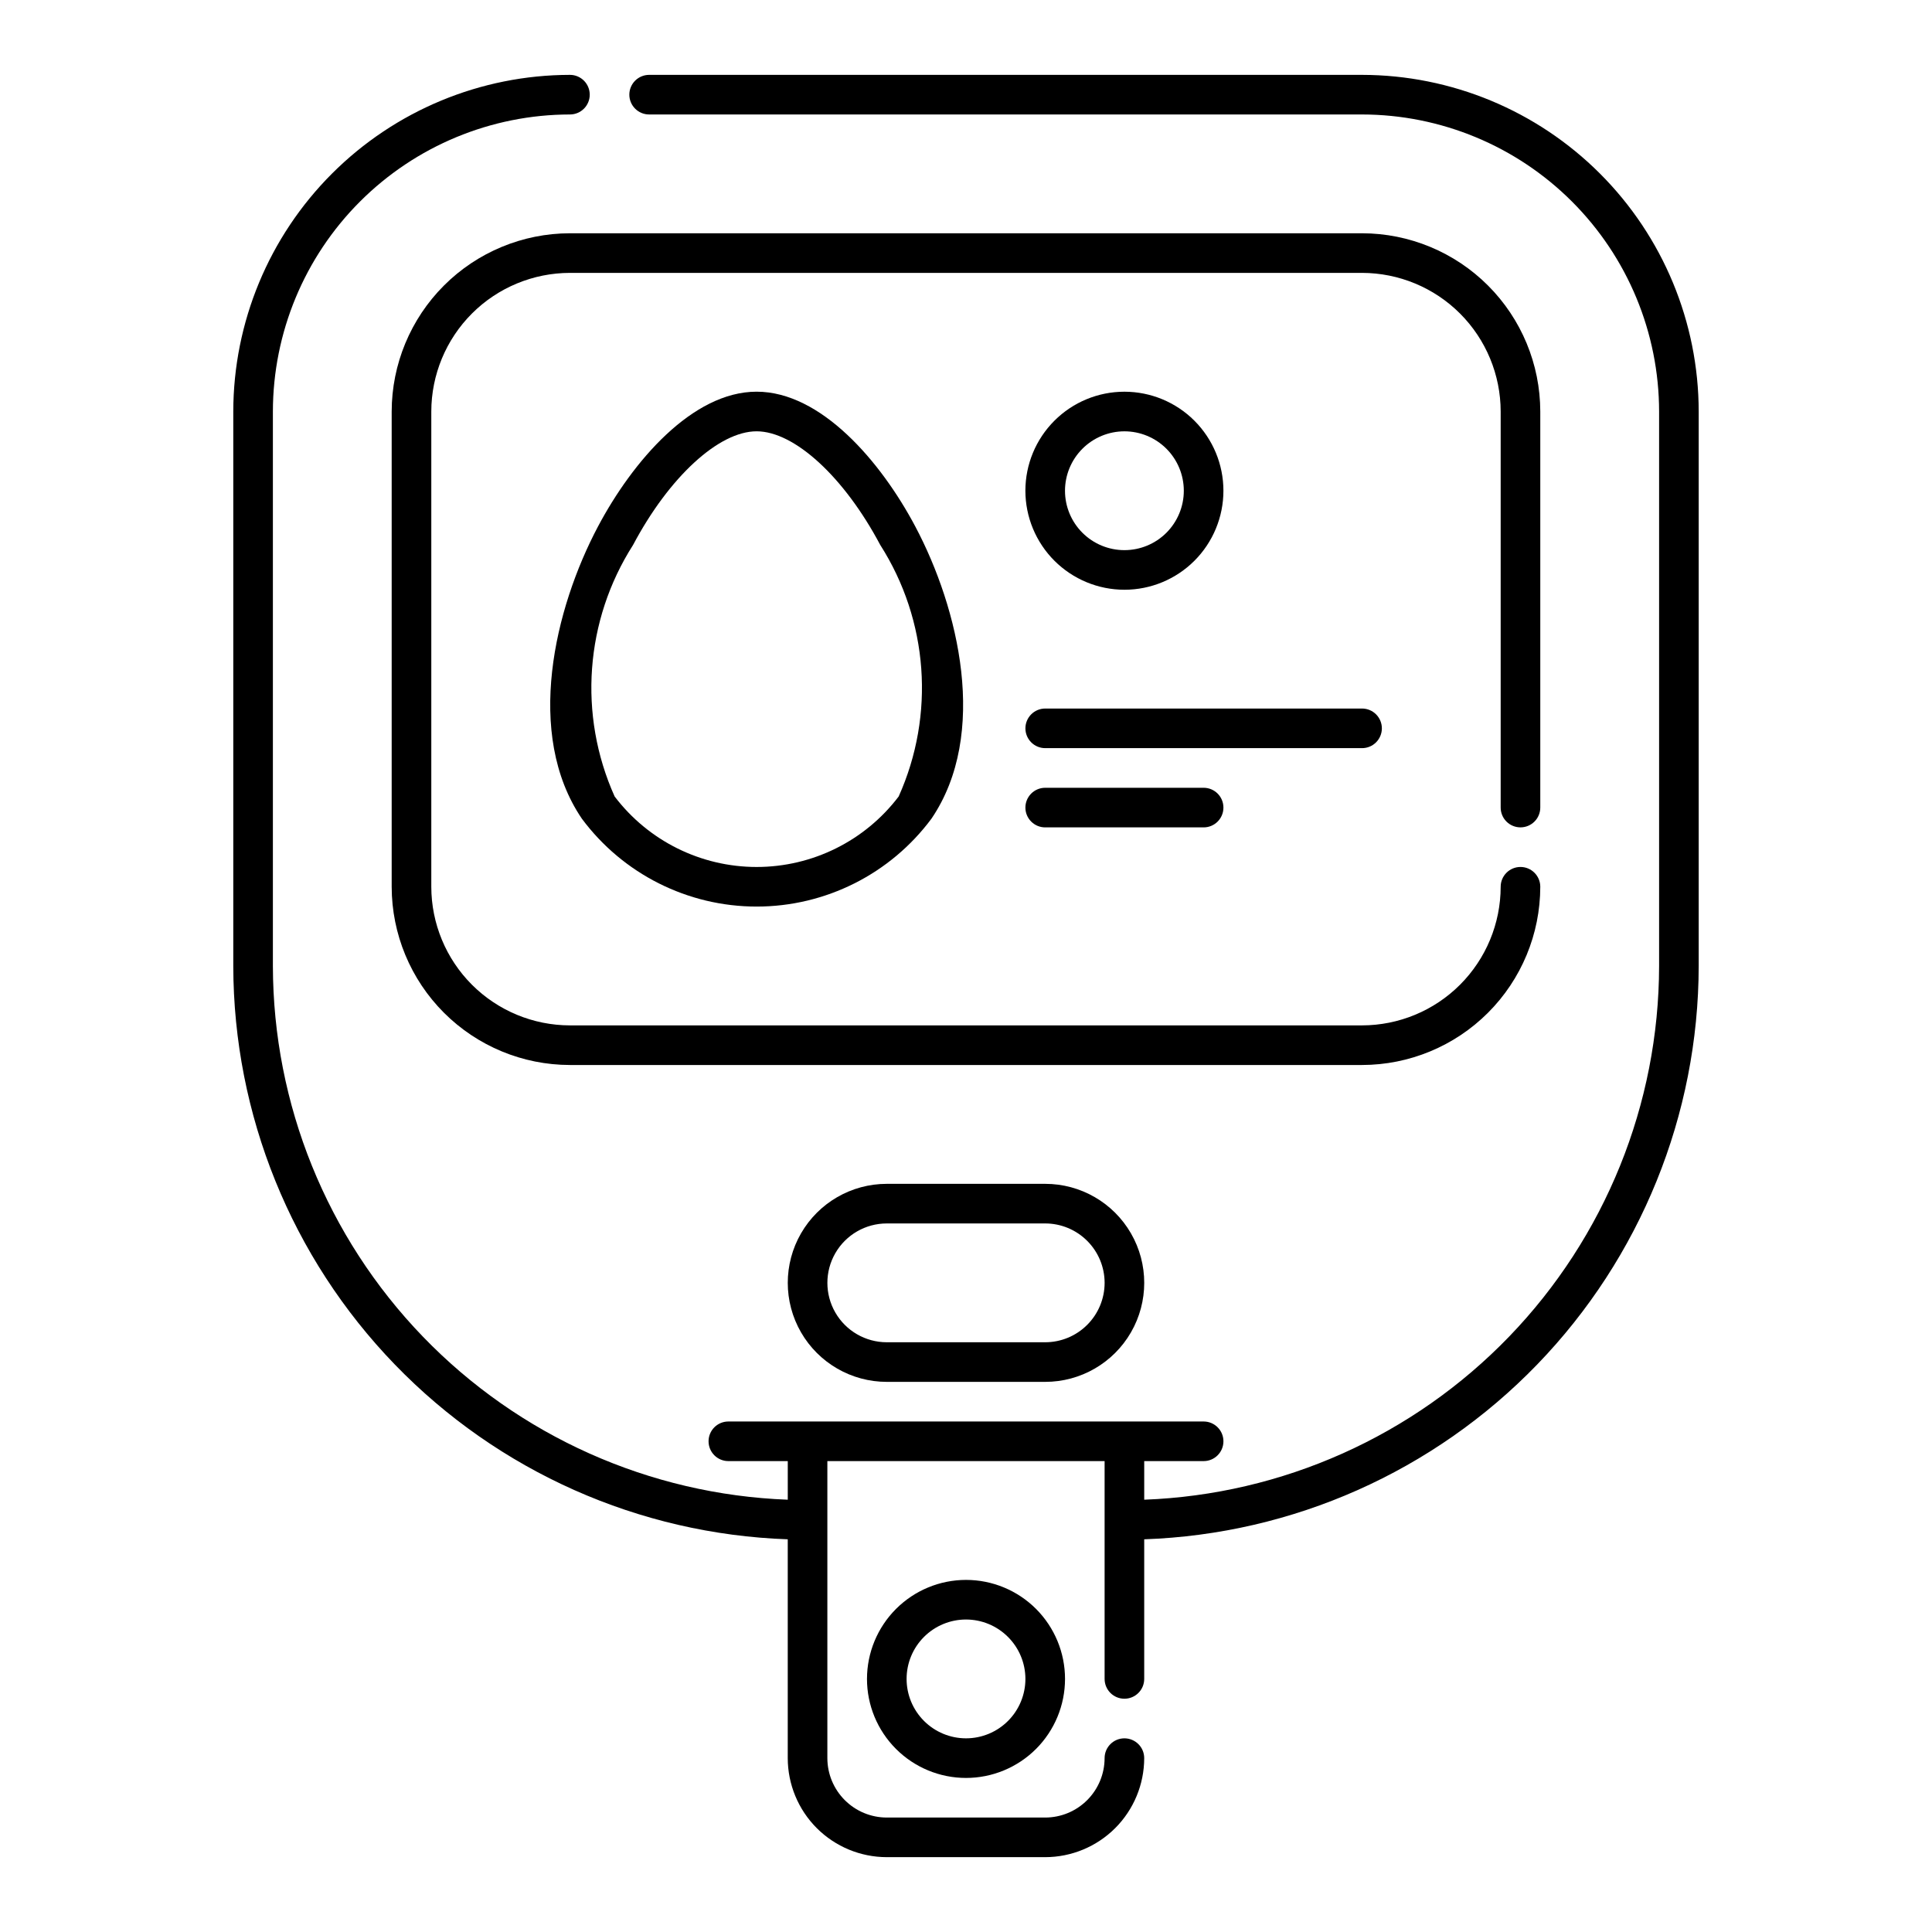 <?xml version="1.0" encoding="UTF-8"?>
<!-- Uploaded to: SVG Repo, www.svgrepo.com, Generator: SVG Repo Mixer Tools -->
<svg fill="#000000" width="800px" height="800px" version="1.1" viewBox="144 144 512 512" xmlns="http://www.w3.org/2000/svg">
 <g>
  <path d="m504.96 163.84h-188.93c-2.898 0-5.25 2.352-5.25 5.25 0 2.898 2.352 5.246 5.25 5.246h188.93-0.004c20.871 0.023 40.883 8.324 55.641 23.082 14.758 14.758 23.059 34.77 23.082 55.641v146.95c-0.059 36.637-14.297 71.832-39.738 98.199-25.438 26.367-60.098 41.859-96.711 43.23v-10.23h15.746c2.898 0 5.246-2.352 5.246-5.25 0-2.898-2.348-5.246-5.246-5.246h-125.95c-2.898 0-5.25 2.348-5.25 5.246 0 2.898 2.352 5.25 5.25 5.25h15.742v10.23c-36.613-1.371-71.273-16.863-96.711-43.23-25.438-26.367-39.68-61.562-39.738-98.199v-146.95c0.023-20.871 8.324-40.883 23.082-55.641 14.758-14.758 34.77-23.059 55.641-23.082 2.898 0 5.246-2.348 5.246-5.246 0-2.898-2.348-5.25-5.246-5.25-23.652 0.031-46.332 9.438-63.055 26.164-16.727 16.723-26.133 39.402-26.164 63.055v146.95c0.066 39.418 15.414 77.277 42.82 105.61 27.402 28.336 64.73 44.938 104.12 46.312v57.992c0.008 6.957 2.773 13.629 7.691 18.551 4.922 4.918 11.594 7.684 18.551 7.691h41.984c6.957-0.008 13.625-2.773 18.547-7.691 4.918-4.922 7.684-11.594 7.691-18.551 0-2.898-2.348-5.246-5.246-5.246s-5.25 2.348-5.25 5.246c-0.004 4.176-1.664 8.176-4.617 11.129-2.949 2.953-6.953 4.613-11.125 4.617h-41.984c-4.176-0.004-8.176-1.664-11.129-4.617s-4.613-6.953-4.617-11.129v-78.719h73.473v57.727c0 2.898 2.352 5.25 5.25 5.25s5.246-2.352 5.246-5.25v-37c39.395-1.375 76.723-17.977 104.13-46.312 27.406-28.336 42.754-66.195 42.816-105.61v-146.95c-0.027-23.652-9.438-46.332-26.164-63.055-16.723-16.727-39.398-26.133-63.055-26.164z"/>
  <path d="m546.94 363.26c1.395 0 2.727-0.551 3.711-1.535 0.984-0.984 1.539-2.32 1.539-3.711v-104.96c-0.016-12.523-4.996-24.527-13.852-33.383-8.852-8.855-20.859-13.836-33.383-13.852h-209.92c-12.523 0.016-24.527 4.996-33.383 13.852s-13.836 20.859-13.852 33.383v125.95c0.016 12.52 4.996 24.527 13.852 33.383 8.855 8.852 20.859 13.836 33.383 13.848h209.92c12.523-0.012 24.531-4.996 33.383-13.848 8.855-8.855 13.836-20.863 13.852-33.383 0-2.898-2.352-5.25-5.25-5.25-2.898 0-5.246 2.352-5.246 5.25-0.012 9.738-3.887 19.074-10.773 25.961s-16.223 10.762-25.965 10.773h-209.92c-9.738-0.012-19.078-3.887-25.965-10.773s-10.762-16.223-10.773-25.961v-125.95c0.012-9.738 3.887-19.078 10.773-25.965 6.887-6.887 16.227-10.758 25.965-10.773h209.92c9.742 0.016 19.078 3.887 25.965 10.773 6.887 6.887 10.762 16.227 10.773 25.965v104.96c0 1.391 0.551 2.727 1.535 3.711 0.984 0.984 2.32 1.535 3.711 1.535z"/>
  <path d="m379.01 457.73c-9.375 0-18.039 5-22.727 13.121-4.688 8.117-4.688 18.121 0 26.238 4.688 8.121 13.352 13.121 22.727 13.121h41.984c9.375 0 18.035-5 22.723-13.121 4.688-8.117 4.688-18.121 0-26.238-4.688-8.121-13.348-13.121-22.723-13.121zm57.727 26.238c-0.004 4.176-1.664 8.18-4.617 11.129-2.949 2.953-6.953 4.613-11.125 4.617h-41.984c-5.625 0-10.824-3-13.637-7.871s-2.812-10.875 0-15.746 8.012-7.871 13.637-7.871h41.984c4.172 0.004 8.176 1.664 11.125 4.617 2.953 2.949 4.613 6.953 4.617 11.125z"/>
  <path d="m373.76 588.93c0 6.961 2.766 13.637 7.688 18.555 4.918 4.922 11.594 7.688 18.555 7.688 6.957 0 13.633-2.766 18.555-7.688 4.918-4.918 7.684-11.594 7.684-18.555 0-6.957-2.766-13.633-7.684-18.555-4.922-4.918-11.598-7.684-18.555-7.684-6.957 0.004-13.629 2.773-18.551 7.691-4.918 4.922-7.684 11.59-7.691 18.547zm41.984 0c0 4.176-1.66 8.18-4.609 11.133-2.953 2.953-6.957 4.613-11.133 4.613s-8.18-1.66-11.133-4.613c-2.953-2.953-4.613-6.957-4.613-11.133s1.66-8.18 4.613-11.133c2.953-2.953 6.957-4.609 11.133-4.609 4.172 0.004 8.176 1.664 11.125 4.617 2.953 2.949 4.613 6.953 4.617 11.125z"/>
  <path d="m344.52 247.8c-17.035 0-32.883 18.449-42.035 35.711-11.504 21.691-19.516 54.977-4.293 77.438 10.887 14.66 28.07 23.301 46.328 23.301 18.262 0 35.445-8.641 46.332-23.301 15.23-22.445 7.215-55.738-4.285-77.418-9.156-17.27-25.004-35.73-42.047-35.73zm37.641 107.27c-8.934 11.773-22.859 18.688-37.641 18.688-14.777 0-28.703-6.914-37.637-18.688-9.703-21.613-7.867-46.664 4.879-66.637 9.555-18.027 22.715-30.133 32.746-30.133 10.035 0 23.219 12.113 32.781 30.145h0.004c12.738 19.973 14.57 45.016 4.867 66.625z"/>
  <path d="m510.21 337.02c0-1.395-0.555-2.727-1.539-3.711s-2.316-1.539-3.711-1.539h-83.965c-2.898 0-5.25 2.352-5.25 5.25 0 2.898 2.352 5.246 5.25 5.246h83.969-0.004c1.395 0 2.727-0.551 3.711-1.535s1.539-2.32 1.539-3.711z"/>
  <path d="m420.99 352.77c-2.898 0-5.25 2.352-5.25 5.25s2.352 5.246 5.25 5.246h41.984c2.898 0 5.246-2.348 5.246-5.246s-2.348-5.25-5.246-5.25z"/>
  <path d="m441.98 300.29c6.957 0 13.633-2.762 18.555-7.684 4.918-4.922 7.684-11.598 7.684-18.555 0-6.961-2.766-13.633-7.684-18.555-4.922-4.922-11.598-7.688-18.555-7.688-6.961 0-13.637 2.766-18.555 7.688-4.922 4.922-7.688 11.594-7.688 18.555 0.008 6.957 2.773 13.629 7.691 18.547 4.922 4.918 11.59 7.688 18.551 7.691zm0-41.984c4.176 0 8.18 1.66 11.133 4.613 2.949 2.953 4.609 6.957 4.609 11.133s-1.66 8.18-4.609 11.133c-2.953 2.953-6.957 4.609-11.133 4.609s-8.184-1.656-11.133-4.609c-2.953-2.953-4.613-6.957-4.613-11.133 0.004-4.176 1.664-8.176 4.617-11.129 2.949-2.953 6.953-4.613 11.129-4.617z"/>
 </g>
</svg>